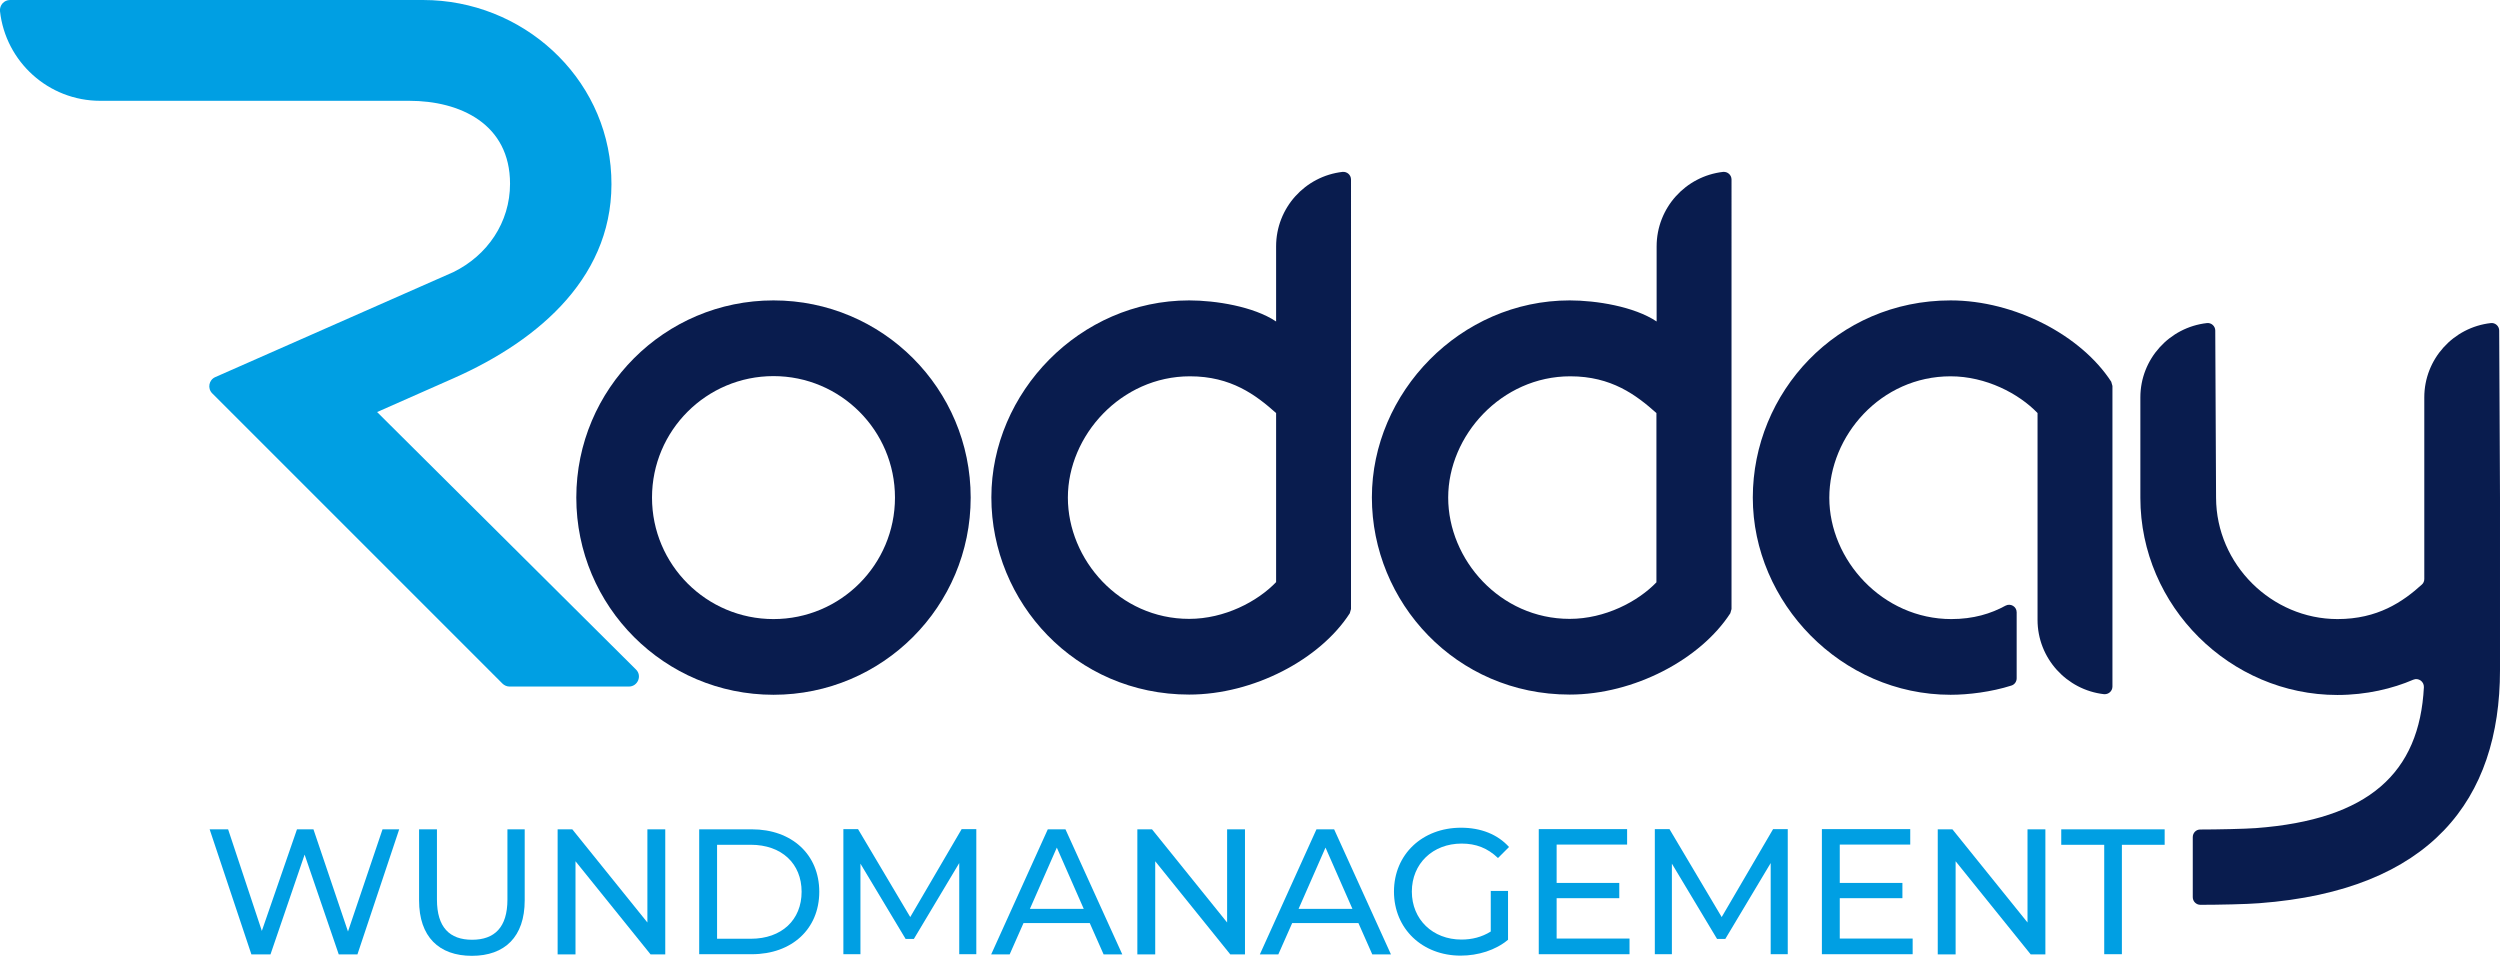 <?xml version="1.0" encoding="UTF-8"?>
<svg xmlns="http://www.w3.org/2000/svg" id="Ebene_2" data-name="Ebene 2" viewBox="0 0 124.5 47.6">
  <defs>
    <style>
      .cls-1 {
        fill: #091c4e;
      }

      .cls-2 {
        fill: #009fe3;
      }
    </style>
  </defs>
  <g id="v03">
    <g>
      <g>
        <path class="cls-2" d="M19.88,41.3l-2.08,6.23h-.93l-1.7-4.97-1.7,4.97h-.95l-2.08-6.23h.92l1.68,5.06,1.75-5.06h.82l1.72,5.09,1.72-5.09h.85-.02Z"></path>
        <path class="cls-2" d="M20.87,44.84v-3.54h.89v3.5c0,1.38.63,2,1.75,2s1.76-.62,1.76-2v-3.5h.86v3.54c0,1.81-.99,2.76-2.63,2.76s-2.63-.95-2.63-2.76Z"></path>
        <path class="cls-2" d="M33.13,41.3v6.23h-.73l-3.74-4.64v4.64h-.89v-6.23h.73l3.74,4.64v-4.64h.89Z"></path>
        <path class="cls-2" d="M34.82,41.3h2.62c2,0,3.36,1.26,3.36,3.11s-1.36,3.11-3.36,3.11h-2.62v-6.23h0ZM37.39,46.75c1.54,0,2.53-.94,2.53-2.34s-.99-2.34-2.53-2.34h-1.68v4.68h1.68Z"></path>
        <path class="cls-2" d="M47.77,47.52v-4.54l-2.26,3.78h-.41l-2.25-3.75v4.51h-.85v-6.23h.73l2.6,4.38,2.56-4.38h.73v6.23s-.85,0-.85,0Z"></path>
        <path class="cls-2" d="M54.28,45.97h-3.31l-.69,1.56h-.92l2.82-6.23h.88l2.83,6.23h-.93l-.69-1.56h0ZM53.97,45.26l-1.34-3.05-1.34,3.05h2.69,0Z"></path>
        <path class="cls-2" d="M62,41.3v6.23h-.73l-3.74-4.64v4.64h-.89v-6.23h.73l3.74,4.64v-4.64h.89Z"></path>
        <path class="cls-2" d="M67.66,45.97h-3.31l-.69,1.56h-.92l2.82-6.23h.88l2.83,6.23h-.93l-.69-1.56h0ZM67.35,45.26l-1.34-3.05-1.34,3.05h2.69-.01Z"></path>
        <path class="cls-2" d="M74.25,44.37h.85v2.43c-.62.52-1.49.79-2.36.79-1.91,0-3.32-1.34-3.32-3.19s1.41-3.18,3.34-3.18c.99,0,1.82.33,2.39.96l-.55.55c-.52-.5-1.1-.72-1.81-.72-1.44,0-2.48,1-2.48,2.39s1.04,2.39,2.47,2.39c.52,0,1.01-.12,1.46-.4v-2.03h.01Z"></path>
        <path class="cls-2" d="M81.15,46.75v.77h-4.52v-6.23h4.4v.77h-3.51v1.91h3.12v.76h-3.12v2.01h3.63Z"></path>
        <path class="cls-2" d="M88.18,47.52v-4.54l-2.26,3.78h-.41l-2.25-3.75v4.51h-.85v-6.23h.73l2.6,4.38,2.56-4.38h.73v6.23s-.85,0-.85,0Z"></path>
        <path class="cls-2" d="M95.25,46.75v.77h-4.52v-6.23h4.4v.77h-3.51v1.91h3.12v.76h-3.12v2.01h3.63Z"></path>
        <path class="cls-2" d="M101.86,41.3v6.23h-.73l-3.74-4.64v4.64h-.89v-6.23h.73l3.74,4.64v-4.64h.89Z"></path>
        <path class="cls-2" d="M104.79,42.07h-2.14v-.77h5.15v.77h-2.13v5.45h-.88s0-5.45,0-5.45Z"></path>
      </g>
      <path class="cls-1" d="M97.17,30.83c1.11,0,1.98-.27,2.71-.67.25-.13.55.05.55.33v3.29c0,.16-.1.31-.26.36-1,.32-2.15.46-3.03.46-5.45,0-9.85-4.59-9.85-9.82s4.18-9.82,9.85-9.82c3.2,0,6.51,1.75,8,4.05l.06.21v14.97c0,.23-.2.4-.42.38-1.86-.21-3.31-1.79-3.31-3.7v-10.3c-.93-.97-2.57-1.83-4.33-1.83-3.47,0-6.04,2.95-6.04,6.05s2.65,6.04,6.08,6.04"></path>
      <path class="cls-1" d="M82.5,28.99c-.93.97-2.57,1.83-4.33,1.83-3.47,0-6.05-2.95-6.05-6.04s2.65-6.04,6.08-6.04c2.05,0,3.28.93,4.29,1.83v8.43h.01ZM82.5,12.27v3.74c-1.12-.75-3.02-1.05-4.33-1.05-5.45,0-9.85,4.59-9.85,9.81s4.18,9.82,9.85,9.82c3.2,0,6.51-1.75,8-4.05l.06-.21V8.94c0-.23-.2-.4-.42-.38-1.86.21-3.31,1.79-3.31,3.71"></path>
      <path class="cls-1" d="M63.55,28.99c-.93.97-2.57,1.83-4.33,1.83-3.47,0-6.04-2.95-6.04-6.04s2.65-6.04,6.08-6.04c2.05,0,3.28.93,4.29,1.83v8.43h0ZM63.55,12.27v3.74c-1.12-.75-3.02-1.05-4.33-1.05-5.45,0-9.85,4.59-9.85,9.81s4.18,9.82,9.85,9.82c3.2,0,6.52-1.75,8-4.05l.06-.21V8.94c0-.23-.2-.4-.42-.38-1.86.21-3.31,1.79-3.31,3.71"></path>
      <path class="cls-1" d="M38.52,30.83c-3.34,0-6.05-2.71-6.05-6.05s2.71-6.05,6.05-6.05,6.05,2.71,6.05,6.05-2.71,6.05-6.05,6.05M38.52,14.96c-5.42,0-9.82,4.4-9.82,9.82s4.39,9.82,9.82,9.82,9.82-4.4,9.82-9.82-4.39-9.82-9.82-9.82"></path>
      <path class="cls-2" d="M10.58,19.6l14.44,14.44c.09.09.22.15.35.15h5.95c.44,0,.67-.54.35-.85l-12.89-12.82,3.8-1.68c4.32-1.91,8.1-5.17,7.86-10.12-.23-4.92-4.44-8.72-9.37-8.72H.5C.2,0-.03.26,0,.56c.28,2.51,2.41,4.46,4.99,4.46h15.39c2.53,0,5.02,1.15,5.02,4.13,0,1.93-1.13,3.57-2.82,4.4l-11.86,5.23c-.32.14-.4.56-.15.81"></path>
      <path class="cls-1" d="M120.73,28.83c0,.11-.04.21-.12.28-.95.86-2.2,1.72-4.2,1.72-3.28,0-6.04-2.72-6.05-6.04l-.04-8.33c0-.22-.2-.4-.42-.37-1.86.21-3.31,1.79-3.31,3.7v5c0,5.41,4.48,9.82,9.81,9.82,1.45,0,2.76-.32,3.78-.76.26-.11.54.09.53.37-.22,4.27-2.74,6.6-8.37,7.02-.54.04-1.94.07-2.77.07-.21,0-.37.17-.37.38v2.99c0,.21.17.38.38.38.88,0,2.34-.03,2.93-.08,8.54-.64,11.99-5.16,11.99-11.61v-8.58l-.04-8.33c0-.22-.2-.4-.42-.37-1.86.21-3.31,1.79-3.31,3.7v9.05h0Z"></path>
    </g>
  </g>
</svg>
